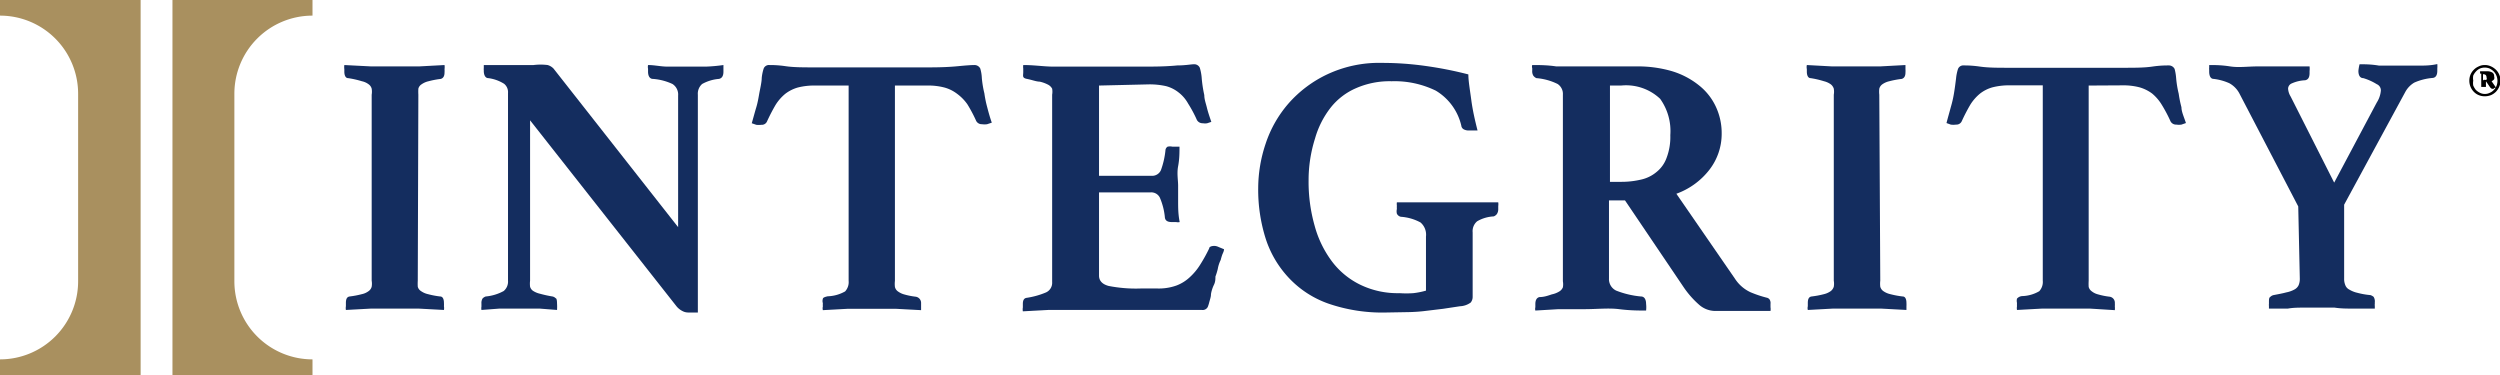 <?xml version="1.0" encoding="utf-8"?>
<svg xmlns="http://www.w3.org/2000/svg" id="Layer_2" data-name="Layer 2" viewBox="0 0 128 19.2">
  <defs>
    <style>.cls-1{fill:#a9905f;}.cls-2{fill:#142d5f;}</style>
  </defs>
  <path class="cls-1" d="M4,4.8v9.6a4,4,0,0,1-4,4v.8h7.2V0H0V.8A4,4,0,0,1,4,4.8Z"/>
  <path class="cls-1" d="M12,4.8v9.6a4,4,0,0,0,4,4v.8H8.83V0H16V.8A4,4,0,0,0,12,4.8Z"/>
  <path d="M126.43,4.13a.81.81,0,0,1,.06-.31.81.81,0,0,1,.42-.42.67.67,0,0,1,.31-.07.71.71,0,0,1,.32.07.85.85,0,0,1,.25.17.74.74,0,0,1,.17.25.82.82,0,0,1,.07.31.88.88,0,0,1-.24.57.85.85,0,0,1-.25.17.87.87,0,0,1-.32.06.81.81,0,0,1-.31-.06.74.74,0,0,1-.25-.17.81.81,0,0,1-.23-.57Zm.8.68a.54.54,0,0,0,.25-.06.56.56,0,0,0,.2-.14.6.6,0,0,0,.14-.21.7.7,0,0,0,0-.52.69.69,0,0,0-.14-.22.8.8,0,0,0-.21-.15.65.65,0,0,0-.5,0,.62.62,0,0,0-.2.15.77.77,0,0,0-.14.21.75.75,0,0,0,0,.26.74.74,0,0,0,0,.25,1,1,0,0,0,.13.22.8.8,0,0,0,.21.15A.55.55,0,0,0,127.23,4.81Zm.45-.27,0,0,0,0h0a.2.2,0,0,1-.11,0l-.07-.06-.22-.32h0v.29l.06,0s0,0,0,0v0s0,0,0,0h-.36v0s0,0,0,0l.06,0a0,0,0,0,0,0,0V3.77s0,0,0,0l-.06,0s0,0,0,0V3.65h.36a.5.5,0,0,1,.26.06.21.21,0,0,1,.1.2.25.25,0,0,1,0,.15.41.41,0,0,1-.13.1l.23.33A.11.11,0,0,0,127.68,4.54Zm-.5-.46a.18.18,0,0,0,.13,0,.14.14,0,0,0,0-.12c0-.11-.06-.16-.18-.16h0v.32Z"/>
  <path class="cls-2" d="M21.39,14.37a2.54,2.54,0,0,0,0,.31.37.37,0,0,0,.16.22,1,1,0,0,0,.36.16,4.45,4.45,0,0,0,.63.12c.13,0,.19.14.19.33a1.31,1.31,0,0,1,0,.17.54.54,0,0,1,0,.19l-1.3-.07-1.22,0L19,15.8l-1.29.07a.54.54,0,0,1,0-.19v-.17c0-.21.06-.31.19-.33a4.75,4.75,0,0,0,.63-.12.88.88,0,0,0,.35-.16.4.4,0,0,0,.15-.22.93.93,0,0,0,0-.31V4.85a.93.93,0,0,0,0-.31.4.4,0,0,0-.15-.22.88.88,0,0,0-.35-.16A4.75,4.75,0,0,0,17.82,4c-.13,0-.19-.15-.19-.33V3.54a.76.76,0,0,1,0-.21L19,3.4l1.24,0,1.22,0,1.3-.07a.76.76,0,0,1,0,.21,1.23,1.23,0,0,1,0,.17c0,.18-.06.29-.19.33a4.45,4.45,0,0,0-.63.12,1,1,0,0,0-.36.16.37.37,0,0,0-.16.22,2.54,2.54,0,0,0,0,.31Z"/>
  <path class="cls-2" d="M34.72,11.63V4.89a.64.64,0,0,0-.29-.59,2.85,2.85,0,0,0-1-.26c-.17,0-.25-.16-.25-.37V3.52a.46.46,0,0,1,0-.19c.31,0,.62.07.93.08l1.06,0,1,0a8.52,8.52,0,0,0,.87-.08l0,.19c0,.07,0,.12,0,.15,0,.22-.08.34-.23.37a2.13,2.13,0,0,0-.86.26.66.66,0,0,0-.22.55V16l-.26,0h-.24a.61.61,0,0,1-.28-.07.93.93,0,0,1-.33-.27l-7.48-9.5v8.21a1.35,1.35,0,0,0,0,.31.38.38,0,0,0,.15.21,1.11,1.11,0,0,0,.36.15,6,6,0,0,0,.64.14.32.32,0,0,1,.16.09c.05,0,.07.13.07.27a2.43,2.43,0,0,1,0,.33l-.89-.07c-.28,0-.6,0-1,0s-.72,0-1.06,0l-.92.07a.47.47,0,0,1,0-.17v-.16a.43.43,0,0,1,.06-.26.39.39,0,0,1,.16-.1,2.37,2.37,0,0,0,.92-.28.63.63,0,0,0,.22-.53V4.76a.55.55,0,0,0-.2-.47A2,2,0,0,0,25,4c-.15,0-.23-.16-.23-.37V3.59a.36.36,0,0,1,0-.1l0-.16.51,0,.5,0,.84,0h.7a2.9,2.9,0,0,1,.72,0,.67.67,0,0,1,.3.18Z"/>
  <path class="cls-2" d="M45.82,4.38v10a1.35,1.35,0,0,0,0,.31.38.38,0,0,0,.14.22,1,1,0,0,0,.32.16,3.75,3.75,0,0,0,.59.12.32.32,0,0,1,.29.33s0,.09,0,.17,0,.14,0,.19l-1.3-.07-1.23,0-1.22,0-1.28.07a.38.38,0,0,1,0-.19,1.31,1.31,0,0,1,0-.17.36.36,0,0,1,0-.22c0-.06.11-.1.25-.13a1.93,1.93,0,0,0,.89-.25.7.7,0,0,0,.18-.54v-10H41.75a3.39,3.39,0,0,0-.9.1,1.92,1.92,0,0,0-.64.32,2.33,2.33,0,0,0-.5.57,9.36,9.36,0,0,0-.44.85.29.29,0,0,1-.29.17,1,1,0,0,1-.26,0l-.23-.08c.09-.31.16-.58.23-.81s.11-.46.15-.69S39,4.21,39,4a2.25,2.25,0,0,1,.1-.49.29.29,0,0,1,.3-.18c.14,0,.42,0,.83.06s.91.06,1.49.06h5.85q.86,0,1.47-.06t.84-.06a.33.33,0,0,1,.31.18,2,2,0,0,1,.08.49,5.27,5.27,0,0,0,.13.78,5.63,5.63,0,0,0,.14.69c.06.23.13.5.24.81l-.24.08a.91.91,0,0,1-.26,0,.32.32,0,0,1-.3-.17,7.3,7.3,0,0,0-.45-.85A2.3,2.3,0,0,0,49,4.8a1.88,1.88,0,0,0-.65-.32,3.23,3.23,0,0,0-.88-.1Z"/>
  <path class="cls-2" d="M56.27,4.38V9h2.67a.49.49,0,0,0,.5-.29,4.19,4.19,0,0,0,.23-1,.24.24,0,0,1,.11-.2.58.58,0,0,1,.25,0h.18l.18,0c0,.29,0,.63-.07,1s0,.71,0,1,0,.49,0,.8,0,.66.08,1.06a.4.4,0,0,1-.18,0H60c-.23,0-.35-.08-.36-.26a3.32,3.32,0,0,0-.26-1,.49.49,0,0,0-.47-.26H56.27v4.26c0,.26.16.44.49.53a7.23,7.23,0,0,0,1.67.13h.8a2.69,2.69,0,0,0,1-.15,2.06,2.06,0,0,0,.69-.43,3,3,0,0,0,.53-.64,7.93,7.93,0,0,0,.46-.83c0-.09.13-.13.27-.13a.56.56,0,0,1,.22.06l.27.11c0,.1-.06.2-.09.28a2.76,2.76,0,0,0-.08.27,1.66,1.66,0,0,0-.15.46,3.11,3.11,0,0,1-.12.39c0,.13,0,.27-.08.43S62,15,62,15.1s-.06.27-.09.39-.06.19-.07.22a.29.29,0,0,1-.3.16l-.44,0-.62,0-.67,0-.59,0H54.92l-1.26,0-1.29.07a.56.56,0,0,1,0-.2v-.18c0-.19.06-.29.19-.31a4.1,4.1,0,0,0,1-.28.54.54,0,0,0,.31-.53V4.85a.91.91,0,0,0,0-.31.5.5,0,0,0-.22-.21,1.69,1.69,0,0,0-.42-.15c-.17,0-.39-.09-.65-.14s-.19-.16-.19-.35V3.51a.67.67,0,0,1,0-.18c.55,0,1,.07,1.45.08l1.08,0h3.89q.85,0,1.47-.06c.42,0,.7-.06.85-.06a.31.31,0,0,1,.3.18,2.47,2.47,0,0,1,.1.56,6.61,6.61,0,0,0,.13.84c0,.22.08.42.13.63s.13.45.23.74l-.21.07a.57.57,0,0,1-.22,0,.33.33,0,0,1-.31-.17,6.39,6.39,0,0,0-.45-.84,1.84,1.84,0,0,0-.49-.57,1.75,1.75,0,0,0-.64-.32,3.87,3.87,0,0,0-.89-.09Z"/>
  <path class="cls-2" d="M74.75,15.68l-.86.13-.83.1a8.41,8.41,0,0,1-.93.07L71,16a8.48,8.48,0,0,1-3-.46,5.08,5.08,0,0,1-2-1.3,5.31,5.31,0,0,1-1.19-2,8.29,8.29,0,0,1-.39-2.62,7.19,7.19,0,0,1,.38-2.26,6,6,0,0,1,1.17-2.06,6.1,6.1,0,0,1,2-1.5,6.23,6.23,0,0,1,2.79-.58,15.88,15.88,0,0,1,2.25.16,19.38,19.38,0,0,1,2.17.43c0,.34.08.78.15,1.31s.19,1.05.32,1.56l-.22,0-.21,0a.53.53,0,0,1-.26-.05.24.24,0,0,1-.14-.19,2.83,2.83,0,0,0-1.31-1.8,4.81,4.81,0,0,0-2.26-.48,4.27,4.27,0,0,0-1.81.35,3.35,3.35,0,0,0-1.31,1,4.61,4.61,0,0,0-.8,1.58A7.07,7.07,0,0,0,67,9.22a8.23,8.23,0,0,0,.31,2.34,5.38,5.38,0,0,0,.89,1.83,4,4,0,0,0,1.45,1.19,4.38,4.38,0,0,0,2,.43,5.14,5.14,0,0,0,.71,0,3.94,3.94,0,0,0,.65-.13V12.11a.82.82,0,0,0-.28-.72,2.44,2.44,0,0,0-1-.29.29.29,0,0,1-.21-.16.52.52,0,0,1,0-.24,1.23,1.23,0,0,1,0-.17.65.65,0,0,1,0-.17l.64,0,.72,0,.72,0h1.18l.68,0,.69,0,.56,0a.65.65,0,0,1,0,.19v.15a.45.45,0,0,1-.07.26.38.38,0,0,1-.16.12,1.86,1.86,0,0,0-.85.25.66.66,0,0,0-.23.57v3.3a.46.46,0,0,1-.1.29A1,1,0,0,1,74.75,15.68Z"/>
  <path class="cls-2" d="M83.2,10.26h-.82v4a.65.65,0,0,0,.37.62,4.61,4.61,0,0,0,1.27.3c.17,0,.26.15.26.38a1.48,1.48,0,0,1,0,.34c-.36,0-.82,0-1.37-.07s-1.15,0-1.8,0q-.67,0-1.32,0l-1.18.07a.33.33,0,0,1,0-.17v-.16q0-.31.21-.36c.26,0,.48-.09.64-.14a1.15,1.15,0,0,0,.38-.15.44.44,0,0,0,.18-.21.91.91,0,0,0,0-.31V4.85a.61.61,0,0,0-.27-.55A3,3,0,0,0,78.66,4a.44.44,0,0,1-.15-.12.43.43,0,0,1-.06-.26V3.49a.25.25,0,0,1,0-.16c.35,0,.76,0,1.23.07l1.24,0h2.87a6.23,6.23,0,0,1,1.8.24A4.09,4.09,0,0,1,87,4.38a3,3,0,0,1,.85,1.08,3.18,3.18,0,0,1,.3,1.39,3,3,0,0,1-.62,1.83,3.75,3.75,0,0,1-1.7,1.24l3,4.35a1.9,1.9,0,0,0,.79.69,5.8,5.8,0,0,0,.83.28.24.24,0,0,1,.15.09.34.34,0,0,1,.05.23v.17a.58.58,0,0,1,0,.19l-.59,0-.79,0c-.27,0-.54,0-.82,0h-.67a1.26,1.26,0,0,1-.8-.33,4.72,4.72,0,0,1-.78-.89ZM83,9.31A4.4,4.4,0,0,0,84,9.2a1.86,1.86,0,0,0,.81-.39,1.63,1.63,0,0,0,.52-.73,3,3,0,0,0,.19-1.16A2.83,2.83,0,0,0,85,5.06a2.54,2.54,0,0,0-2-.68h-.57V9.31Z"/>
  <path class="cls-2" d="M96.27,14.37a1.35,1.35,0,0,0,0,.31.4.4,0,0,0,.15.22,1,1,0,0,0,.36.16,4.63,4.63,0,0,0,.64.12c.13,0,.19.14.19.33a1.31,1.31,0,0,1,0,.17c0,.07,0,.14,0,.19l-1.3-.07-1.22,0-1.24,0-1.29.07a.38.38,0,0,1,0-.19v-.17c0-.21.06-.31.19-.33a4.63,4.63,0,0,0,.64-.12,1,1,0,0,0,.35-.16.46.46,0,0,0,.15-.22.93.93,0,0,0,0-.31V4.85a.93.93,0,0,0,0-.31.46.46,0,0,0-.15-.22,1,1,0,0,0-.35-.16A4.63,4.63,0,0,0,92.7,4c-.13,0-.19-.15-.19-.33V3.54a.52.52,0,0,1,0-.21l1.29.07,1.24,0,1.22,0,1.3-.07,0,.21a1.23,1.23,0,0,1,0,.17c0,.18-.06.29-.19.33a4.63,4.63,0,0,0-.64.12,1,1,0,0,0-.36.16.4.4,0,0,0-.15.22,1.35,1.35,0,0,0,0,.31Z"/>
  <path class="cls-2" d="M106.94,4.38v10a2.54,2.54,0,0,0,0,.31.4.4,0,0,0,.15.22.87.87,0,0,0,.32.16,3.75,3.75,0,0,0,.59.12.31.31,0,0,1,.28.33,1.31,1.31,0,0,1,0,.17,1,1,0,0,1,0,.19L107,15.8l-1.22,0-1.22,0-1.29.07a.53.53,0,0,1,0-.19,1.31,1.31,0,0,1,0-.17.46.46,0,0,1,0-.22.39.39,0,0,1,.26-.13,1.84,1.84,0,0,0,.88-.25.7.7,0,0,0,.18-.54v-10h-1.67a3.39,3.39,0,0,0-.9.1,1.83,1.83,0,0,0-.64.32,2.33,2.33,0,0,0-.5.57,9.36,9.36,0,0,0-.44.85.3.3,0,0,1-.29.17,1,1,0,0,1-.27,0l-.22-.08c.08-.31.16-.58.22-.81a5.73,5.73,0,0,0,.16-.69c.05-.29.08-.55.11-.78a2.25,2.25,0,0,1,.1-.49.29.29,0,0,1,.3-.18c.14,0,.41,0,.83.06s.9.06,1.49.06h5.84c.57,0,1.07,0,1.48-.06s.69-.06.84-.06a.33.33,0,0,1,.31.18,2.57,2.57,0,0,1,.08.49,5.27,5.27,0,0,0,.13.78,5.63,5.63,0,0,0,.14.69c0,.23.13.5.23.81l-.23.08a.91.91,0,0,1-.26,0,.32.32,0,0,1-.3-.17,7.3,7.3,0,0,0-.45-.85,2.3,2.3,0,0,0-.49-.57,2,2,0,0,0-.65-.32,3.28,3.28,0,0,0-.88-.1Z"/>
  <path class="cls-2" d="M117.67,10.57l-3-5.76a1.28,1.28,0,0,0-.53-.55,2.76,2.76,0,0,0-.8-.22c-.15,0-.23-.14-.23-.38V3.57a.36.36,0,0,1,0-.1l0-.14c.28,0,.63,0,1.07.07s.91,0,1.43,0h.64l.75,0,.71,0,.54,0a1.12,1.12,0,0,1,0,.24v.1c0,.22-.07.34-.23.37a1.86,1.86,0,0,0-.68.16.3.3,0,0,0-.19.27.87.87,0,0,0,.13.4l2.23,4.41,2.18-4.1a1.34,1.34,0,0,0,.21-.61.34.34,0,0,0-.21-.33A2.85,2.85,0,0,0,121,4c-.17,0-.25-.15-.25-.37a2.17,2.17,0,0,1,.06-.34c.26,0,.6,0,1,.07l1.06,0,.92,0c.32,0,.65,0,1-.08a1.15,1.15,0,0,1,0,.22v.12c0,.23-.08.35-.23.37a2.88,2.88,0,0,0-.95.24,1.25,1.25,0,0,0-.46.48l-3.13,5.77v3.78a.83.83,0,0,0,.06.34.42.42,0,0,0,.21.23,1.38,1.38,0,0,0,.4.16,4,4,0,0,0,.68.12.51.51,0,0,1,.16.09.44.44,0,0,1,.06.28v.08a.34.34,0,0,0,0,.1l0,.14H121l-.53,0c-.31,0-.62,0-.94-.05H118c-.3,0-.58,0-.86.05l-.49,0h-.48l0-.14a.36.36,0,0,1,0-.1v-.08c0-.14,0-.24.07-.28a.35.35,0,0,1,.16-.09c.26-.05.48-.09.66-.14a1.44,1.44,0,0,0,.42-.15.49.49,0,0,0,.21-.22.83.83,0,0,0,.06-.34Z"/>
</svg>